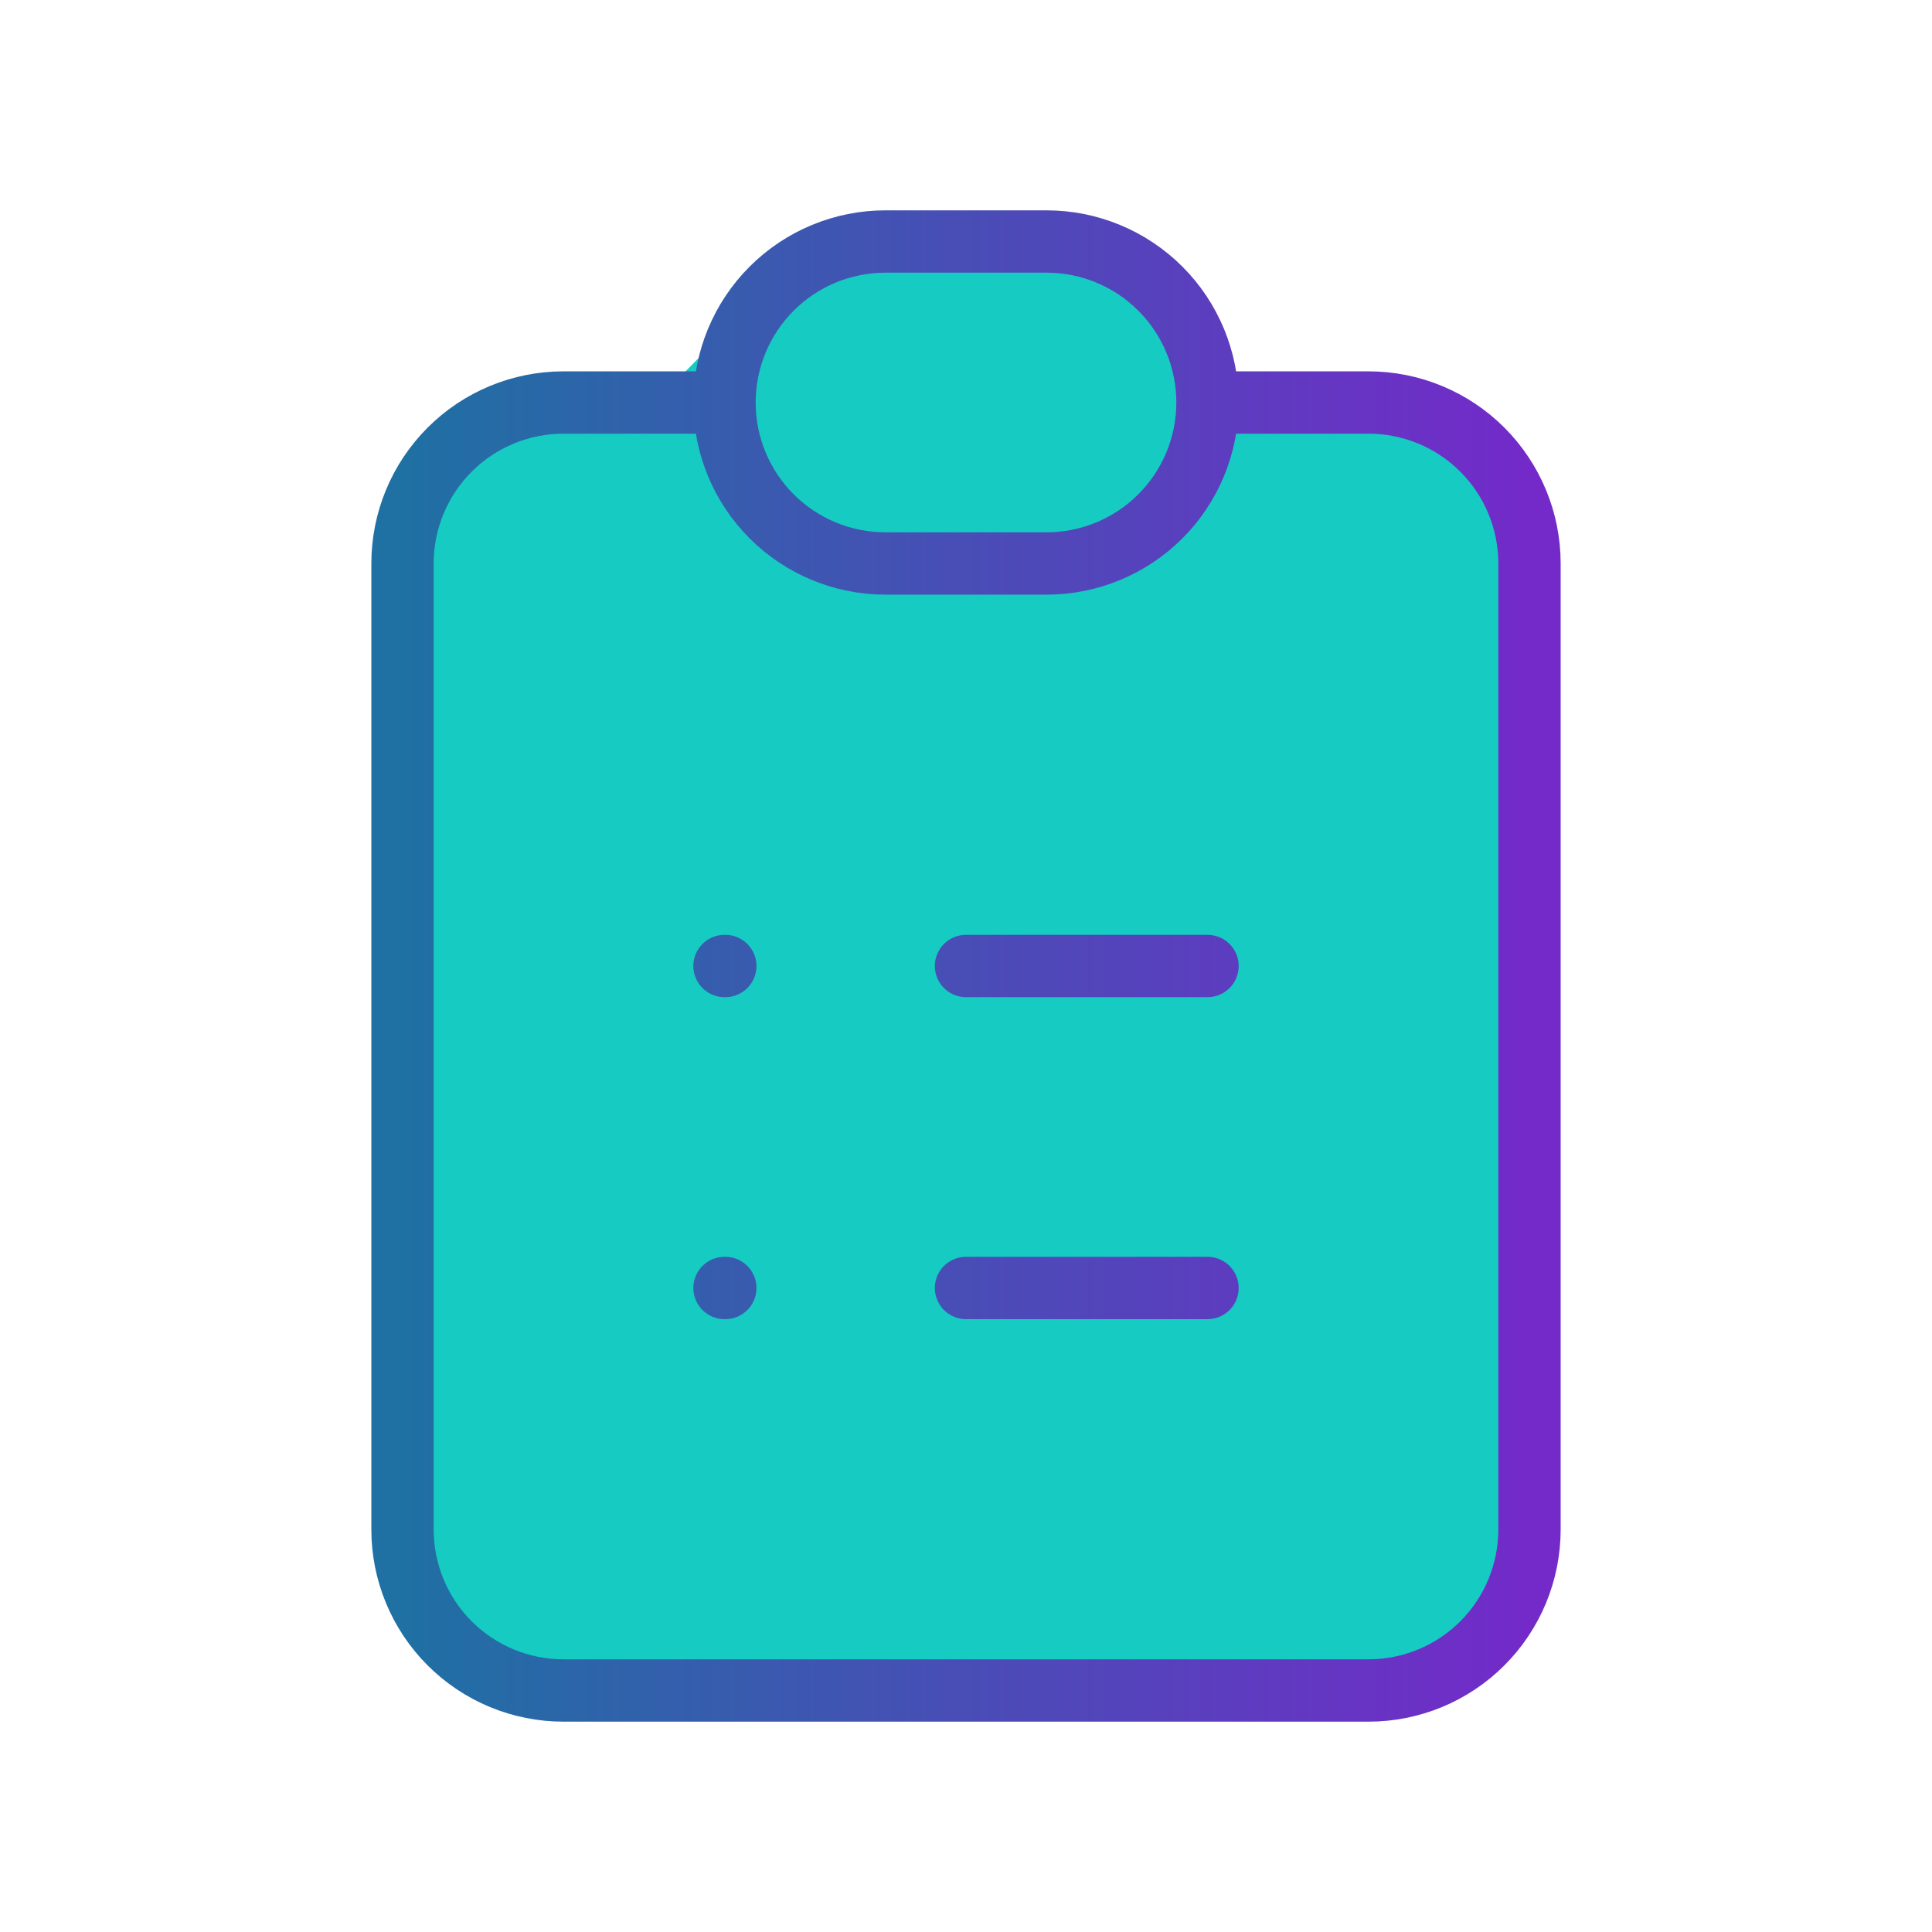 <svg width="62" height="62" viewBox="0 0 62 62" fill="none" xmlns="http://www.w3.org/2000/svg">
<path d="M25.857 8H31H36.143L38.714 13.222H45.143L49 17.139V51.083L42.571 55H20.714L13 52.389V17.139L16 13.222H20.714L25.857 8Z" fill="#16CBC2"/>
<path d="M23.25 41.333H23.276H23.25Z" fill="#16CBC2"/>
<path d="M23.25 12.917H18.083C16.713 12.917 15.399 13.461 14.43 14.43C13.461 15.399 12.917 16.713 12.917 18.083V49.083C12.917 50.454 13.461 51.768 14.43 52.737C15.399 53.706 16.713 54.25 18.083 54.25H43.917C45.287 54.25 46.601 53.706 47.57 52.737C48.539 51.768 49.083 50.454 49.083 49.083V18.083C49.083 16.713 48.539 15.399 47.57 14.43C46.601 13.461 45.287 12.917 43.917 12.917H38.75M23.25 12.917C23.25 14.287 23.794 15.601 24.763 16.57C25.732 17.539 27.046 18.083 28.417 18.083H33.583C34.954 18.083 36.268 17.539 37.237 16.57C38.206 15.601 38.75 14.287 38.75 12.917M23.25 12.917C23.25 11.546 23.794 10.232 24.763 9.263C25.732 8.294 27.046 7.75 28.417 7.75H33.583C34.954 7.75 36.268 8.294 37.237 9.263C38.206 10.232 38.75 11.546 38.75 12.917M31 31H38.75M31 41.333H38.75M23.25 31H23.276M23.25 41.333H23.276" stroke="url(#paint0_linear_43_16712)" stroke-width="2" stroke-linecap="round" stroke-linejoin="round"/>
<defs>
<linearGradient id="paint0_linear_43_16712" x1="12.917" y1="31" x2="49.083" y2="31" gradientUnits="userSpaceOnUse">
<stop stop-color="#1F70A3"/>
<stop offset="1" stop-color="#732AC9"/>
</linearGradient>
</defs>
</svg>
